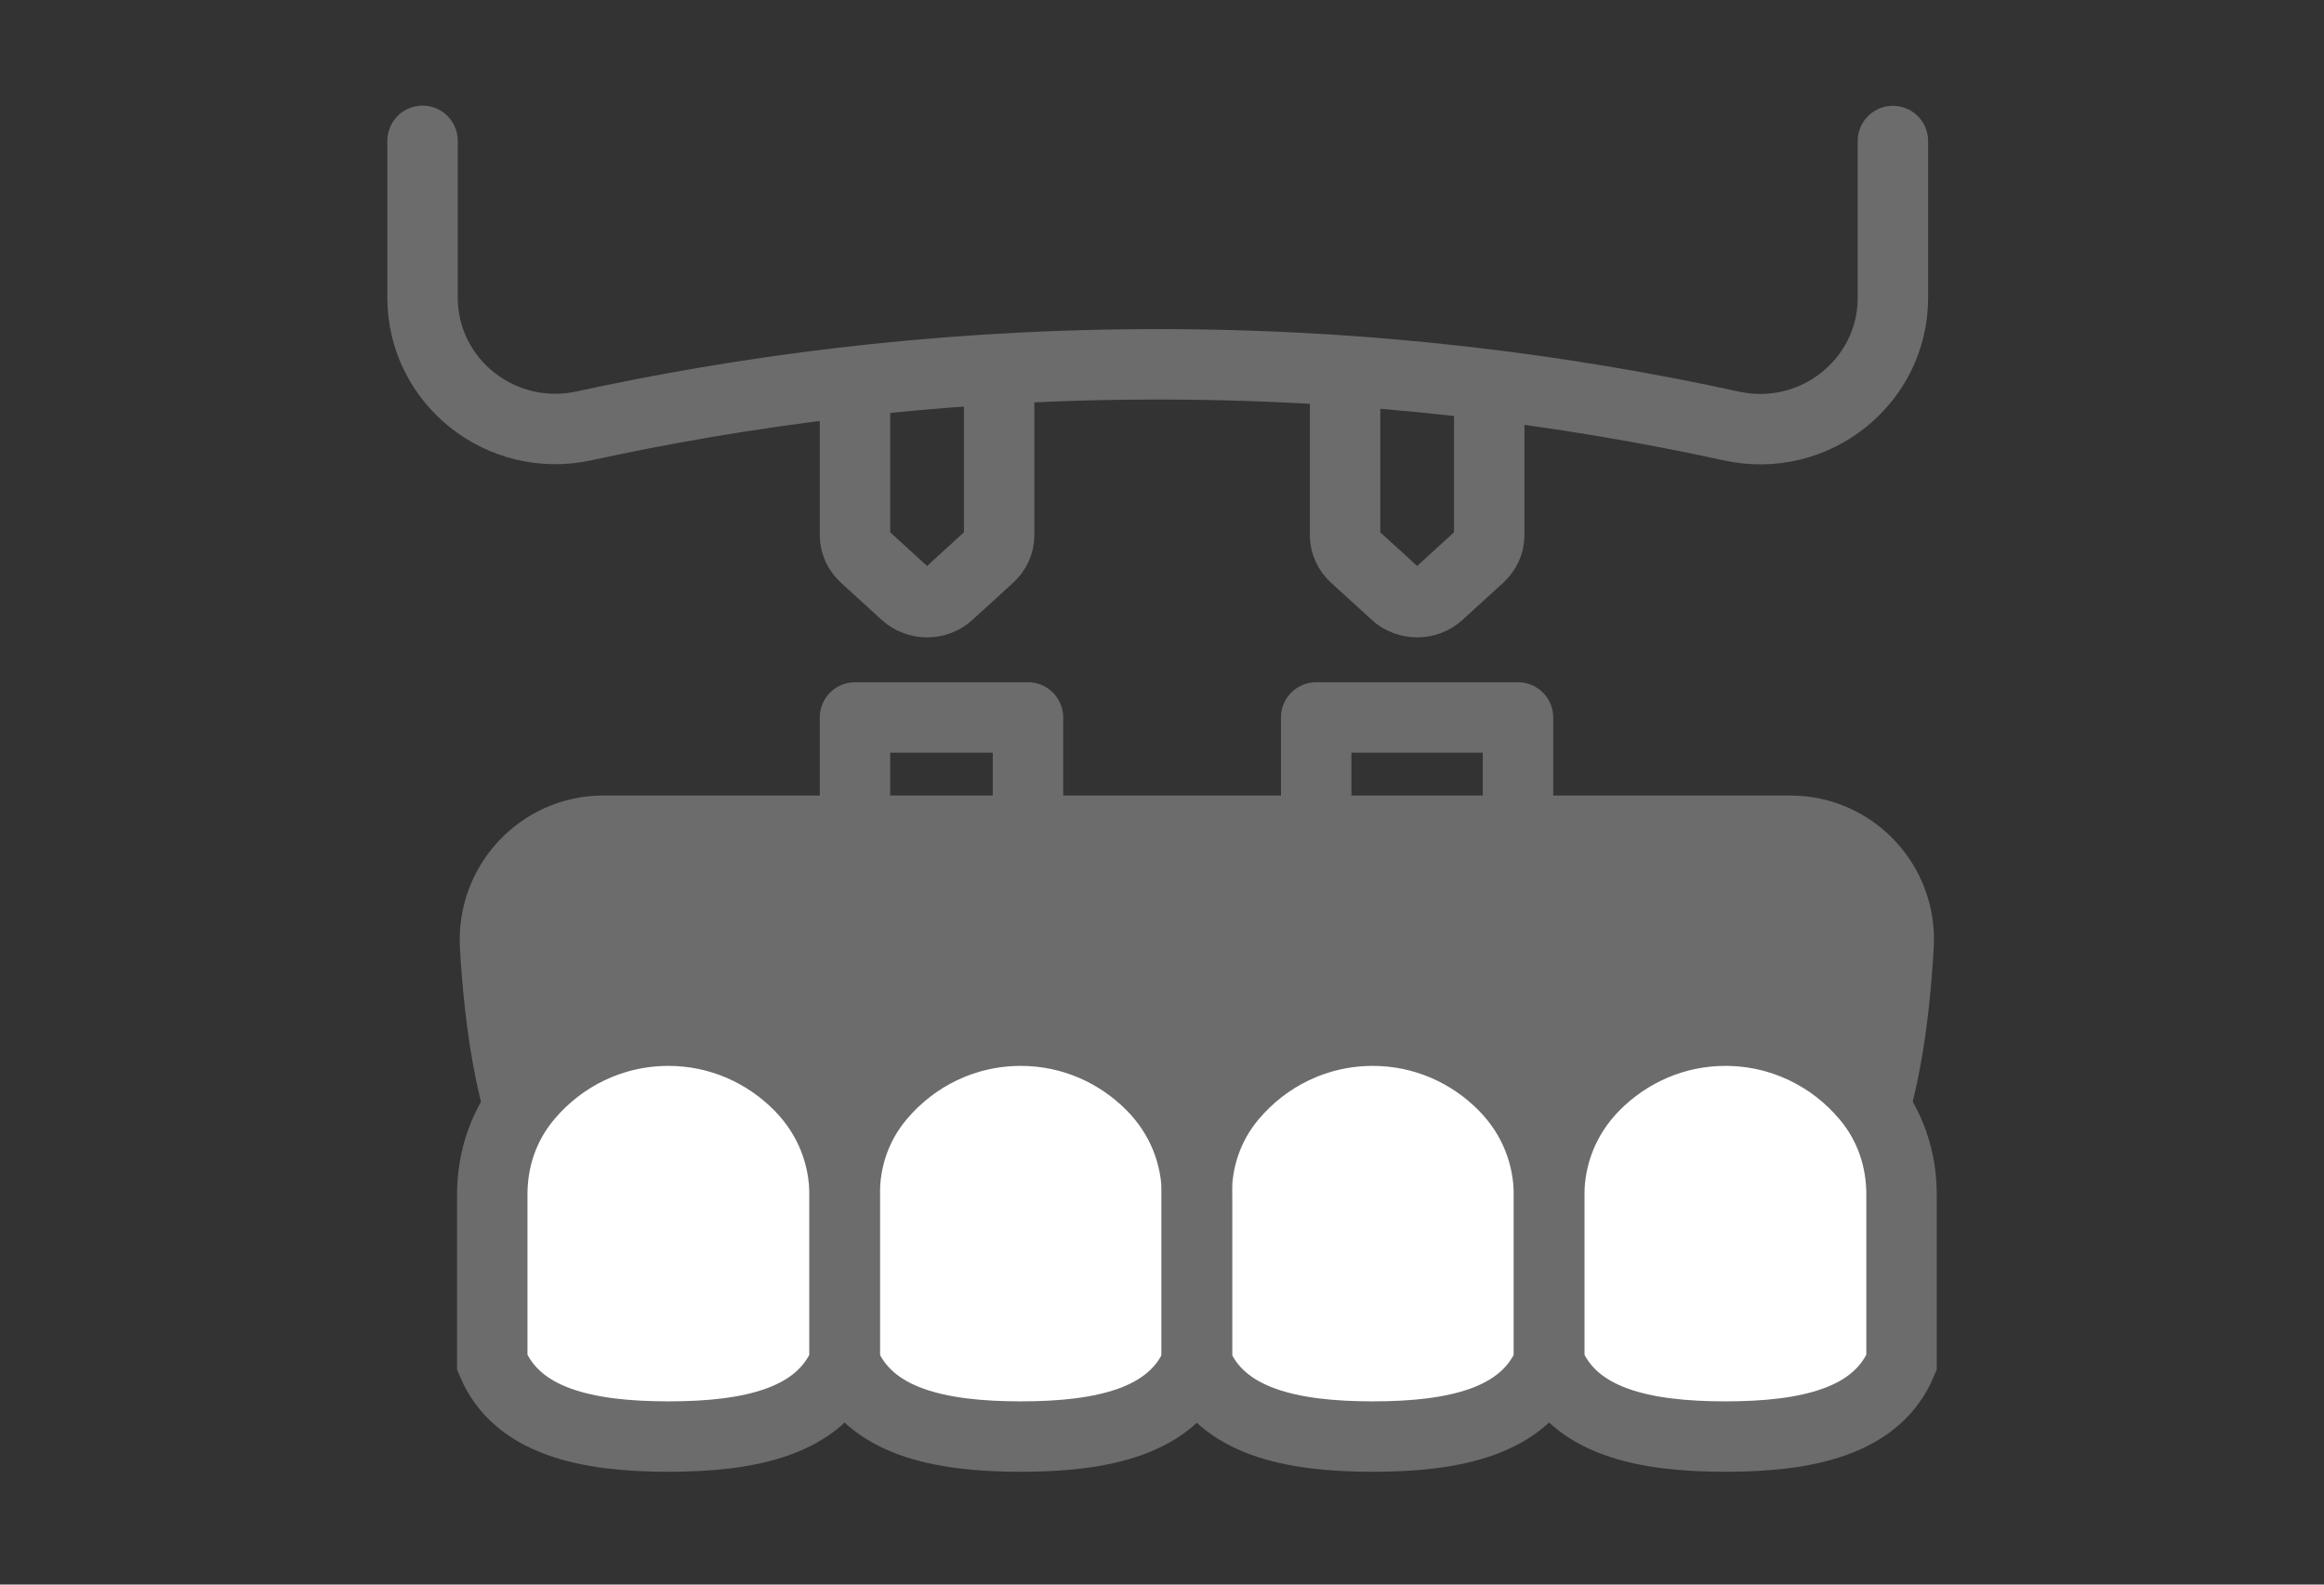 <svg width="66" height="45" viewBox="0 0 66 45" fill="none" xmlns="http://www.w3.org/2000/svg">
<rect x="0" y="0" width="66" height="45" fill="#333333" stroke="none"/>
<mask id="mask0_54401_992" style="mask-type:alpha" maskUnits="userSpaceOnUse" x="0" y="0" width="66" height="45">
<rect width="66" height="45" fill="#D9D9D9"/>
</mask>
<g mask="url(#mask0_54401_992)">
<path d="M19.043 35.686H48.935C52.684 35.686 53.672 31.123 53.918 26.867C54.025 25.093 52.624 23.592 50.843 23.592H17.135C15.361 23.592 13.96 25.093 14.06 26.867C14.307 31.116 15.294 35.686 19.043 35.686Z" fill="#6C6C6C" stroke="#6C6C6C" stroke-width="2" stroke-miterlimit="10" stroke-linecap="round"/>
<path d="M43.996 38.695C44.697 40.37 46.671 40.797 48.999 40.797C51.327 40.797 53.302 40.37 54.002 38.695V33.919C54.002 32.938 53.696 31.958 53.002 31.137C52.035 29.99 50.6 29.27 48.999 29.27C47.545 29.27 46.231 29.87 45.277 30.837C44.403 31.724 43.996 32.839 43.996 33.953V38.695Z" fill="white"/>
<path d="M23.987 38.695C23.286 40.37 21.312 40.797 18.984 40.797C16.655 40.797 14.681 40.37 13.98 38.695V33.919C13.98 32.938 14.287 31.958 14.981 31.137C15.948 29.99 17.383 29.27 18.984 29.27C20.438 29.27 21.752 29.87 22.706 30.837C23.58 31.724 23.987 32.839 23.987 33.953V38.695Z" fill="white"/>
<path d="M33.995 38.695C33.294 40.37 31.32 40.797 28.991 40.797C26.663 40.797 24.689 40.37 23.988 38.695V33.919C23.988 32.938 24.295 31.958 24.989 31.137C25.956 29.99 27.39 29.27 28.991 29.27C30.446 29.27 31.76 29.87 32.714 30.837C33.588 31.724 33.995 32.839 33.995 33.953V38.695Z" fill="white"/>
<path d="M43.991 38.695C43.29 40.37 41.316 40.797 38.987 40.797C36.659 40.797 34.685 40.37 33.984 38.695V33.919C33.984 32.938 34.291 31.958 34.985 31.137C35.952 29.99 37.386 29.27 38.987 29.27C40.442 29.27 41.756 29.87 42.71 30.837C43.584 31.724 43.991 32.839 43.991 33.953V38.695Z" fill="white"/>
<path d="M43.996 38.695C44.697 40.37 46.671 40.797 48.999 40.797C51.327 40.797 53.302 40.37 54.002 38.695V33.919C54.002 32.938 53.696 31.958 53.002 31.137C52.035 29.99 50.6 29.27 48.999 29.27C47.545 29.27 46.231 29.87 45.277 30.837C44.403 31.724 43.996 32.839 43.996 33.953V38.695Z" stroke="#6C6C6C" stroke-width="2" stroke-miterlimit="10" stroke-linecap="round"/>
<path d="M23.987 38.695C23.286 40.37 21.312 40.797 18.984 40.797C16.655 40.797 14.681 40.37 13.98 38.695V33.919C13.98 32.938 14.287 31.958 14.981 31.137C15.948 29.99 17.383 29.27 18.984 29.27C20.438 29.27 21.752 29.87 22.706 30.837C23.58 31.724 23.987 32.839 23.987 33.953V38.695Z" stroke="#6C6C6C" stroke-width="2" stroke-miterlimit="10" stroke-linecap="round"/>
<path d="M33.995 38.695C33.294 40.37 31.32 40.797 28.991 40.797C26.663 40.797 24.689 40.37 23.988 38.695V33.919C23.988 32.938 24.295 31.958 24.989 31.137C25.956 29.99 27.39 29.27 28.991 29.27C30.446 29.27 31.76 29.87 32.714 30.837C33.588 31.724 33.995 32.839 33.995 33.953V38.695Z" stroke="#6C6C6C" stroke-width="2" stroke-miterlimit="10" stroke-linecap="round"/>
<path d="M43.991 38.695C43.29 40.37 41.316 40.797 38.987 40.797C36.659 40.797 34.685 40.37 33.984 38.695V33.919C33.984 32.938 34.291 31.958 34.985 31.137C35.952 29.99 37.386 29.27 38.987 29.27C40.442 29.27 41.756 29.87 42.71 30.837C43.584 31.724 43.991 32.839 43.991 33.953V38.695Z" stroke="#6C6C6C" stroke-width="2" stroke-miterlimit="10" stroke-linecap="round"/>
<path d="M24.281 23.65V20.375H29.194V23.435" stroke="#6C6C6C" stroke-width="2" stroke-linecap="round" stroke-linejoin="round"/>
<path d="M37.379 22.831V20.375H43.11V22.802" stroke="#6C6C6C" stroke-width="2" stroke-linecap="round" stroke-linejoin="round"/>
<path d="M12 4V8.452C12 10.835 14.23 12.607 16.586 12.094C20.974 11.138 26.325 10.383 32.422 10.348C38.916 10.306 44.585 11.097 49.176 12.099C51.532 12.612 53.757 10.835 53.757 8.458V4.005" stroke="#6C6C6C" stroke-width="2" stroke-linecap="round" stroke-linejoin="round"/>
<path d="M28.375 11.369V15.202C28.375 15.431 28.274 15.649 28.1 15.809L26.943 16.865C26.601 17.179 26.056 17.179 25.713 16.865L24.556 15.809C24.382 15.649 24.281 15.431 24.281 15.202V11.369" stroke="#6C6C6C" stroke-width="2" stroke-linecap="round" stroke-linejoin="round"/>
<path d="M42.293 11.369V15.202C42.293 15.431 42.192 15.649 42.018 15.809L40.861 16.865C40.519 17.179 39.974 17.179 39.631 16.865L38.474 15.809C38.3 15.649 38.199 15.431 38.199 15.202V11.369" stroke="#6C6C6C" stroke-width="2" stroke-linecap="round" stroke-linejoin="round"/>
</g>
</svg>
